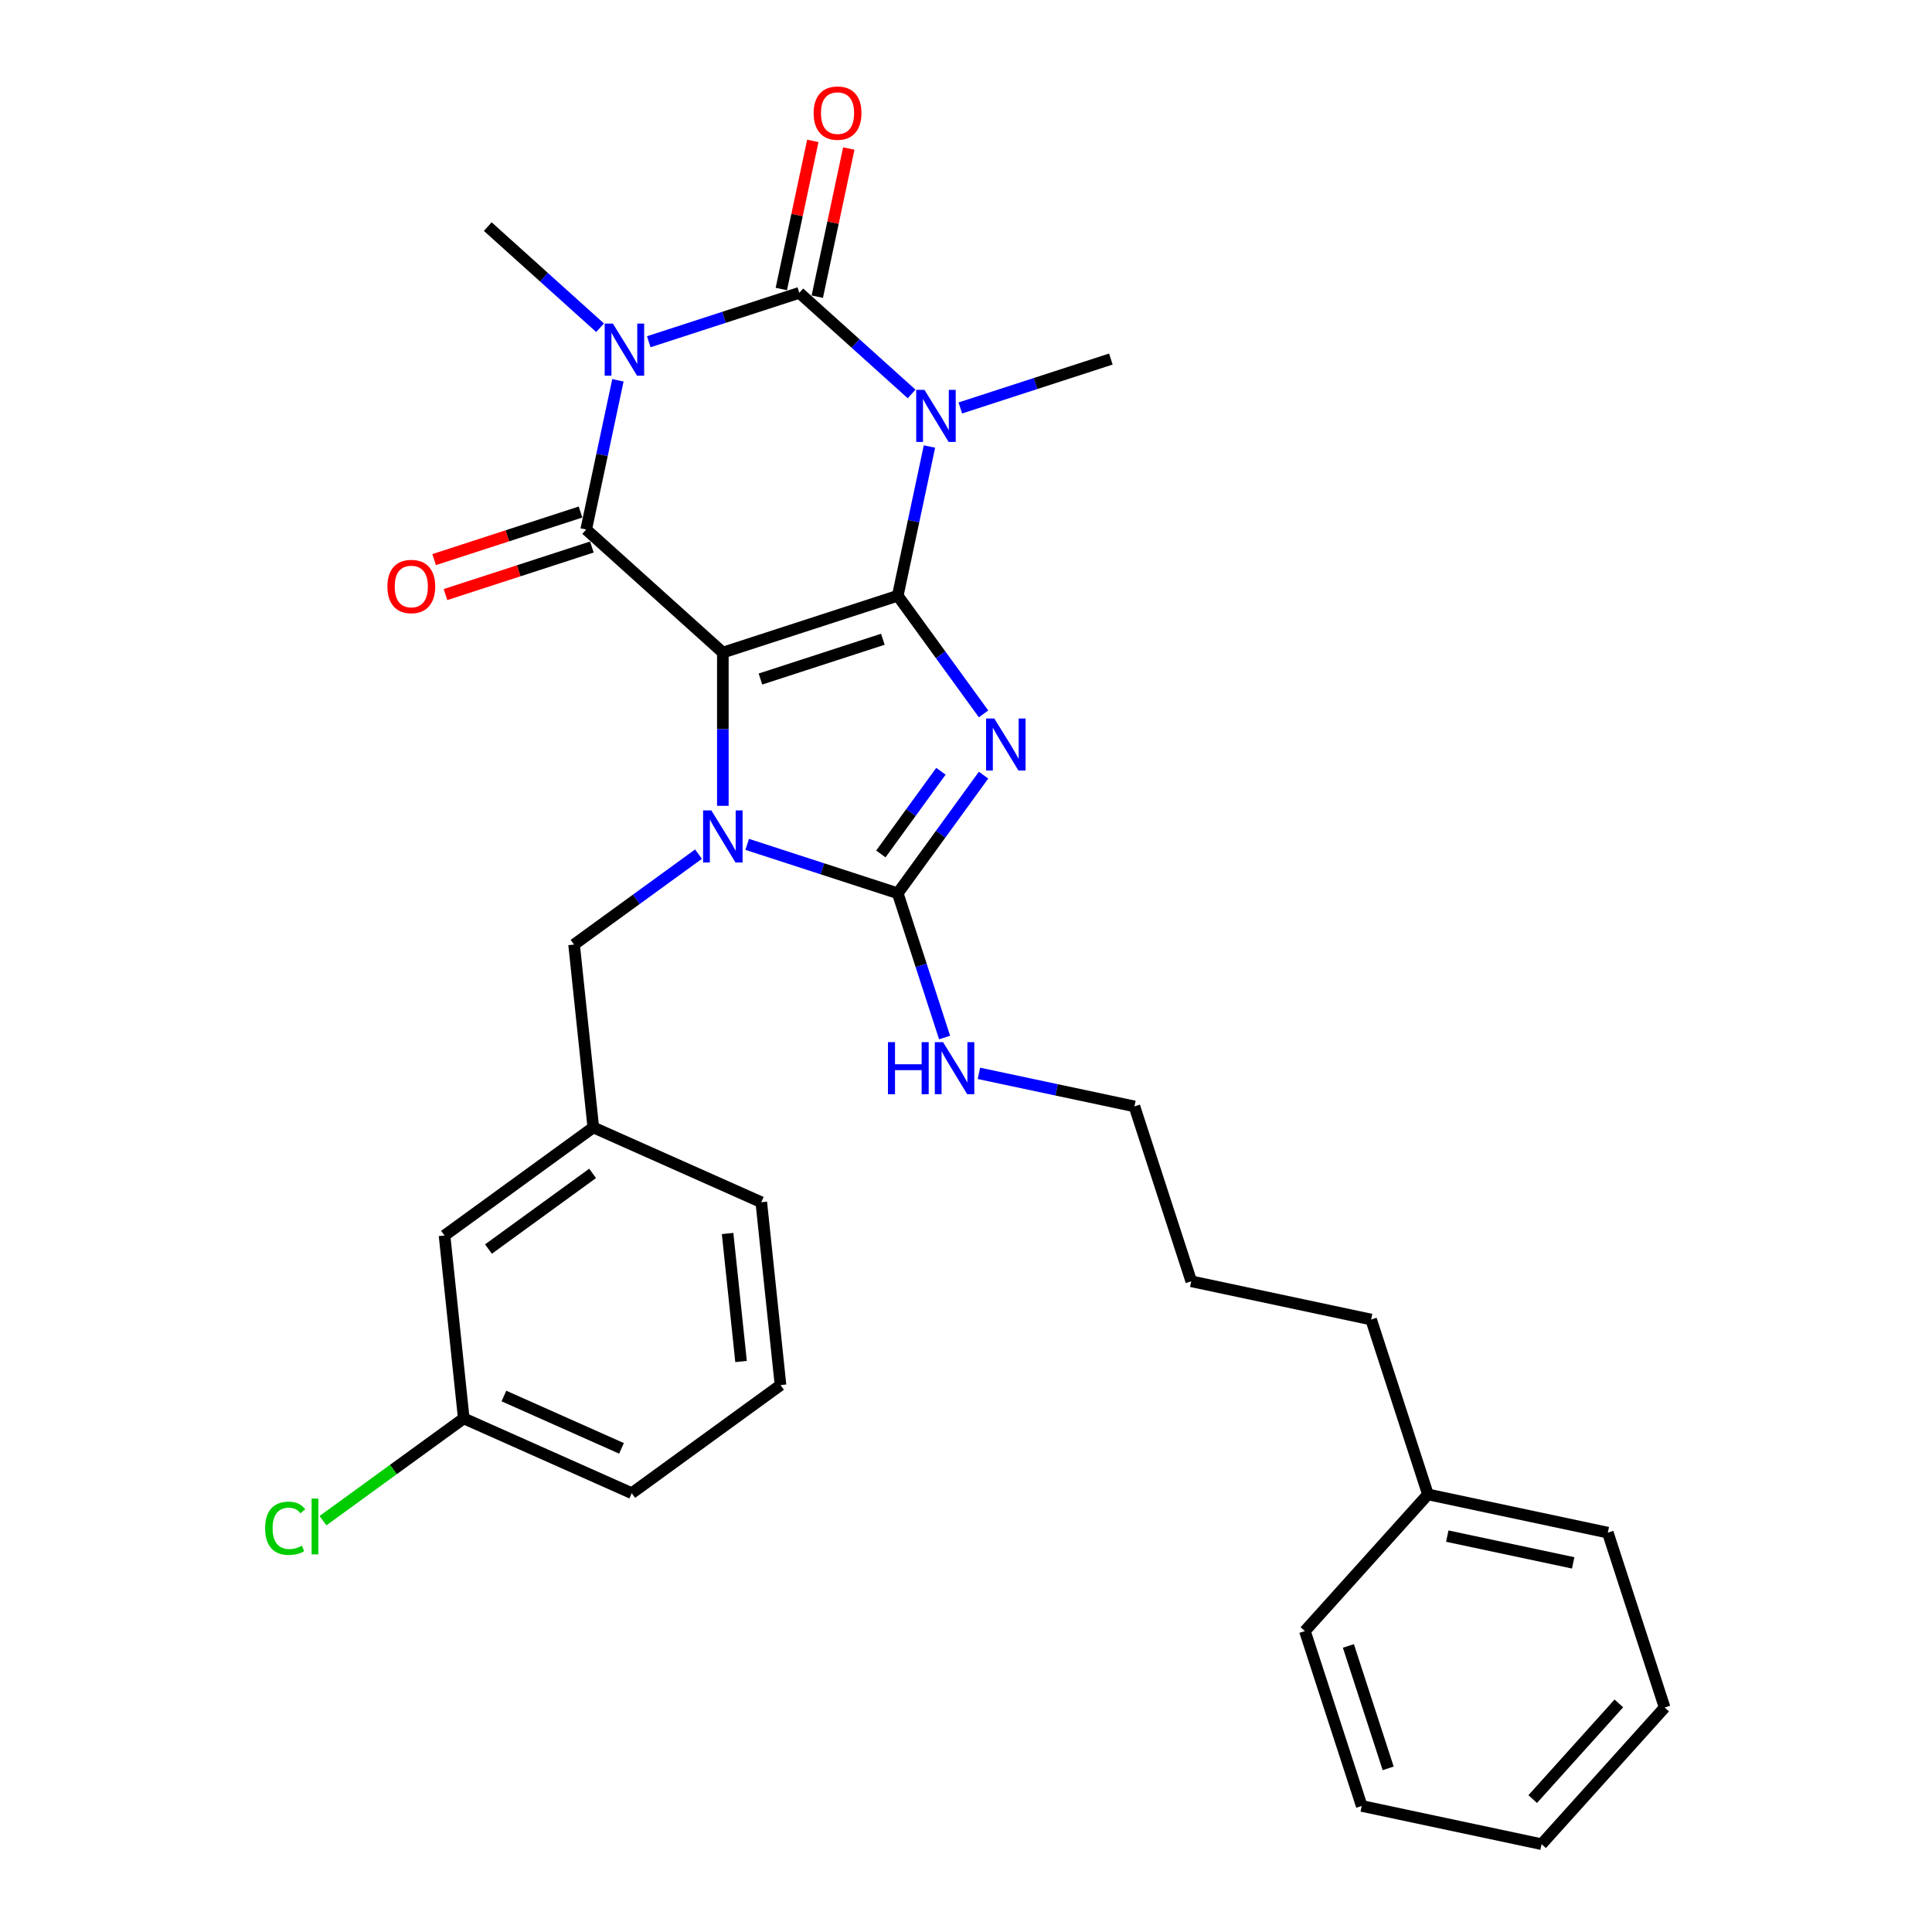 <?xml version='1.0' encoding='iso-8859-1'?>
<svg version='1.1' baseProfile='full'
              xmlns='http://www.w3.org/2000/svg'
                      xmlns:rdkit='http://www.rdkit.org/xml'
                      xmlns:xlink='http://www.w3.org/1999/xlink'
                  xml:space='preserve'
width='1000px' height='1000px' viewBox='0 0 1000 1000'>
<!-- END OF HEADER -->
<rect style='opacity:1.0;fill:#FFFFFF;stroke:none' width='1000' height='1000' x='0' y='0'> </rect>
<path class='bond-0' d='M 464.665,308.357 L 374.144,337.769' style='fill:none;fill-rule:evenodd;stroke:#000000;stroke-width:6px;stroke-linecap:butt;stroke-linejoin:miter;stroke-opacity:1' />
<path class='bond-0' d='M 456.97,330.873 L 393.605,351.462' style='fill:none;fill-rule:evenodd;stroke:#000000;stroke-width:6px;stroke-linecap:butt;stroke-linejoin:miter;stroke-opacity:1' />
<path class='bond-1' d='M 464.665,308.357 L 486.878,338.93' style='fill:none;fill-rule:evenodd;stroke:#000000;stroke-width:6px;stroke-linecap:butt;stroke-linejoin:miter;stroke-opacity:1' />
<path class='bond-1' d='M 486.878,338.93 L 509.09,369.502' style='fill:none;fill-rule:evenodd;stroke:#0000FF;stroke-width:6px;stroke-linecap:butt;stroke-linejoin:miter;stroke-opacity:1' />
<path class='bond-2' d='M 464.665,308.357 L 472.875,269.736' style='fill:none;fill-rule:evenodd;stroke:#000000;stroke-width:6px;stroke-linecap:butt;stroke-linejoin:miter;stroke-opacity:1' />
<path class='bond-2' d='M 472.875,269.736 L 481.084,231.114' style='fill:none;fill-rule:evenodd;stroke:#0000FF;stroke-width:6px;stroke-linecap:butt;stroke-linejoin:miter;stroke-opacity:1' />
<path class='bond-4' d='M 374.144,337.769 L 374.144,377.431' style='fill:none;fill-rule:evenodd;stroke:#000000;stroke-width:6px;stroke-linecap:butt;stroke-linejoin:miter;stroke-opacity:1' />
<path class='bond-4' d='M 374.144,377.431 L 374.144,417.092' style='fill:none;fill-rule:evenodd;stroke:#0000FF;stroke-width:6px;stroke-linecap:butt;stroke-linejoin:miter;stroke-opacity:1' />
<path class='bond-6' d='M 374.144,337.769 L 303.412,274.082' style='fill:none;fill-rule:evenodd;stroke:#000000;stroke-width:6px;stroke-linecap:butt;stroke-linejoin:miter;stroke-opacity:1' />
<path class='bond-7' d='M 509.09,401.216 L 486.878,431.789' style='fill:none;fill-rule:evenodd;stroke:#0000FF;stroke-width:6px;stroke-linecap:butt;stroke-linejoin:miter;stroke-opacity:1' />
<path class='bond-7' d='M 486.878,431.789 L 464.665,462.361' style='fill:none;fill-rule:evenodd;stroke:#000000;stroke-width:6px;stroke-linecap:butt;stroke-linejoin:miter;stroke-opacity:1' />
<path class='bond-7' d='M 487.026,399.199 L 471.477,420.6' style='fill:none;fill-rule:evenodd;stroke:#0000FF;stroke-width:6px;stroke-linecap:butt;stroke-linejoin:miter;stroke-opacity:1' />
<path class='bond-7' d='M 471.477,420.6 L 455.929,442' style='fill:none;fill-rule:evenodd;stroke:#000000;stroke-width:6px;stroke-linecap:butt;stroke-linejoin:miter;stroke-opacity:1' />
<path class='bond-5' d='M 471.853,203.911 L 442.787,177.74' style='fill:none;fill-rule:evenodd;stroke:#0000FF;stroke-width:6px;stroke-linecap:butt;stroke-linejoin:miter;stroke-opacity:1' />
<path class='bond-5' d='M 442.787,177.74 L 413.722,151.57' style='fill:none;fill-rule:evenodd;stroke:#000000;stroke-width:6px;stroke-linecap:butt;stroke-linejoin:miter;stroke-opacity:1' />
<path class='bond-13' d='M 497.056,211.163 L 536.016,198.504' style='fill:none;fill-rule:evenodd;stroke:#0000FF;stroke-width:6px;stroke-linecap:butt;stroke-linejoin:miter;stroke-opacity:1' />
<path class='bond-13' d='M 536.016,198.504 L 574.976,185.845' style='fill:none;fill-rule:evenodd;stroke:#000000;stroke-width:6px;stroke-linecap:butt;stroke-linejoin:miter;stroke-opacity:1' />
<path class='bond-3' d='M 335.803,176.887 L 374.762,164.229' style='fill:none;fill-rule:evenodd;stroke:#0000FF;stroke-width:6px;stroke-linecap:butt;stroke-linejoin:miter;stroke-opacity:1' />
<path class='bond-3' d='M 374.762,164.229 L 413.722,151.57' style='fill:none;fill-rule:evenodd;stroke:#000000;stroke-width:6px;stroke-linecap:butt;stroke-linejoin:miter;stroke-opacity:1' />
<path class='bond-14' d='M 310.599,169.635 L 281.534,143.465' style='fill:none;fill-rule:evenodd;stroke:#0000FF;stroke-width:6px;stroke-linecap:butt;stroke-linejoin:miter;stroke-opacity:1' />
<path class='bond-14' d='M 281.534,143.465 L 252.469,117.294' style='fill:none;fill-rule:evenodd;stroke:#000000;stroke-width:6px;stroke-linecap:butt;stroke-linejoin:miter;stroke-opacity:1' />
<path class='bond-31' d='M 319.83,196.839 L 311.621,235.46' style='fill:none;fill-rule:evenodd;stroke:#0000FF;stroke-width:6px;stroke-linecap:butt;stroke-linejoin:miter;stroke-opacity:1' />
<path class='bond-31' d='M 311.621,235.46 L 303.412,274.082' style='fill:none;fill-rule:evenodd;stroke:#000000;stroke-width:6px;stroke-linecap:butt;stroke-linejoin:miter;stroke-opacity:1' />
<path class='bond-8' d='M 361.542,442.105 L 329.342,465.5' style='fill:none;fill-rule:evenodd;stroke:#0000FF;stroke-width:6px;stroke-linecap:butt;stroke-linejoin:miter;stroke-opacity:1' />
<path class='bond-8' d='M 329.342,465.5 L 297.142,488.894' style='fill:none;fill-rule:evenodd;stroke:#000000;stroke-width:6px;stroke-linecap:butt;stroke-linejoin:miter;stroke-opacity:1' />
<path class='bond-30' d='M 386.746,437.044 L 425.706,449.702' style='fill:none;fill-rule:evenodd;stroke:#0000FF;stroke-width:6px;stroke-linecap:butt;stroke-linejoin:miter;stroke-opacity:1' />
<path class='bond-30' d='M 425.706,449.702 L 464.665,462.361' style='fill:none;fill-rule:evenodd;stroke:#000000;stroke-width:6px;stroke-linecap:butt;stroke-linejoin:miter;stroke-opacity:1' />
<path class='bond-9' d='M 423.032,153.549 L 431.181,115.213' style='fill:none;fill-rule:evenodd;stroke:#000000;stroke-width:6px;stroke-linecap:butt;stroke-linejoin:miter;stroke-opacity:1' />
<path class='bond-9' d='M 431.181,115.213 L 439.329,76.877' style='fill:none;fill-rule:evenodd;stroke:#FF0000;stroke-width:6px;stroke-linecap:butt;stroke-linejoin:miter;stroke-opacity:1' />
<path class='bond-9' d='M 404.412,149.591 L 412.561,111.255' style='fill:none;fill-rule:evenodd;stroke:#000000;stroke-width:6px;stroke-linecap:butt;stroke-linejoin:miter;stroke-opacity:1' />
<path class='bond-9' d='M 412.561,111.255 L 420.709,72.919' style='fill:none;fill-rule:evenodd;stroke:#FF0000;stroke-width:6px;stroke-linecap:butt;stroke-linejoin:miter;stroke-opacity:1' />
<path class='bond-10' d='M 300.471,265.03 L 262.586,277.339' style='fill:none;fill-rule:evenodd;stroke:#000000;stroke-width:6px;stroke-linecap:butt;stroke-linejoin:miter;stroke-opacity:1' />
<path class='bond-10' d='M 262.586,277.339 L 224.702,289.648' style='fill:none;fill-rule:evenodd;stroke:#FF0000;stroke-width:6px;stroke-linecap:butt;stroke-linejoin:miter;stroke-opacity:1' />
<path class='bond-10' d='M 306.353,283.134 L 268.469,295.443' style='fill:none;fill-rule:evenodd;stroke:#000000;stroke-width:6px;stroke-linecap:butt;stroke-linejoin:miter;stroke-opacity:1' />
<path class='bond-10' d='M 268.469,295.443 L 230.585,307.753' style='fill:none;fill-rule:evenodd;stroke:#FF0000;stroke-width:6px;stroke-linecap:butt;stroke-linejoin:miter;stroke-opacity:1' />
<path class='bond-11' d='M 464.665,462.361 L 476.795,499.693' style='fill:none;fill-rule:evenodd;stroke:#000000;stroke-width:6px;stroke-linecap:butt;stroke-linejoin:miter;stroke-opacity:1' />
<path class='bond-11' d='M 476.795,499.693 L 488.925,537.026' style='fill:none;fill-rule:evenodd;stroke:#0000FF;stroke-width:6px;stroke-linecap:butt;stroke-linejoin:miter;stroke-opacity:1' />
<path class='bond-12' d='M 297.142,488.894 L 307.091,583.553' style='fill:none;fill-rule:evenodd;stroke:#000000;stroke-width:6px;stroke-linecap:butt;stroke-linejoin:miter;stroke-opacity:1' />
<path class='bond-21' d='M 506.679,555.561 L 546.928,564.116' style='fill:none;fill-rule:evenodd;stroke:#0000FF;stroke-width:6px;stroke-linecap:butt;stroke-linejoin:miter;stroke-opacity:1' />
<path class='bond-21' d='M 546.928,564.116 L 587.177,572.671' style='fill:none;fill-rule:evenodd;stroke:#000000;stroke-width:6px;stroke-linecap:butt;stroke-linejoin:miter;stroke-opacity:1' />
<path class='bond-15' d='M 307.091,583.553 L 230.089,639.498' style='fill:none;fill-rule:evenodd;stroke:#000000;stroke-width:6px;stroke-linecap:butt;stroke-linejoin:miter;stroke-opacity:1' />
<path class='bond-15' d='M 306.73,607.345 L 252.829,646.506' style='fill:none;fill-rule:evenodd;stroke:#000000;stroke-width:6px;stroke-linecap:butt;stroke-linejoin:miter;stroke-opacity:1' />
<path class='bond-20' d='M 307.091,583.553 L 394.042,622.266' style='fill:none;fill-rule:evenodd;stroke:#000000;stroke-width:6px;stroke-linecap:butt;stroke-linejoin:miter;stroke-opacity:1' />
<path class='bond-16' d='M 230.089,639.498 L 240.038,734.156' style='fill:none;fill-rule:evenodd;stroke:#000000;stroke-width:6px;stroke-linecap:butt;stroke-linejoin:miter;stroke-opacity:1' />
<path class='bond-17' d='M 240.038,734.156 L 203.603,760.628' style='fill:none;fill-rule:evenodd;stroke:#000000;stroke-width:6px;stroke-linecap:butt;stroke-linejoin:miter;stroke-opacity:1' />
<path class='bond-17' d='M 203.603,760.628 L 167.167,787.1' style='fill:none;fill-rule:evenodd;stroke:#00CC00;stroke-width:6px;stroke-linecap:butt;stroke-linejoin:miter;stroke-opacity:1' />
<path class='bond-32' d='M 240.038,734.156 L 326.989,772.869' style='fill:none;fill-rule:evenodd;stroke:#000000;stroke-width:6px;stroke-linecap:butt;stroke-linejoin:miter;stroke-opacity:1' />
<path class='bond-32' d='M 260.823,722.573 L 321.689,749.672' style='fill:none;fill-rule:evenodd;stroke:#000000;stroke-width:6px;stroke-linecap:butt;stroke-linejoin:miter;stroke-opacity:1' />
<path class='bond-18' d='M 739.101,773.503 L 709.689,682.982' style='fill:none;fill-rule:evenodd;stroke:#000000;stroke-width:6px;stroke-linecap:butt;stroke-linejoin:miter;stroke-opacity:1' />
<path class='bond-24' d='M 739.101,773.503 L 832.201,793.292' style='fill:none;fill-rule:evenodd;stroke:#000000;stroke-width:6px;stroke-linecap:butt;stroke-linejoin:miter;stroke-opacity:1' />
<path class='bond-24' d='M 749.109,795.091 L 814.278,808.944' style='fill:none;fill-rule:evenodd;stroke:#000000;stroke-width:6px;stroke-linecap:butt;stroke-linejoin:miter;stroke-opacity:1' />
<path class='bond-25' d='M 739.101,773.503 L 675.414,844.235' style='fill:none;fill-rule:evenodd;stroke:#000000;stroke-width:6px;stroke-linecap:butt;stroke-linejoin:miter;stroke-opacity:1' />
<path class='bond-19' d='M 403.991,716.924 L 394.042,622.266' style='fill:none;fill-rule:evenodd;stroke:#000000;stroke-width:6px;stroke-linecap:butt;stroke-linejoin:miter;stroke-opacity:1' />
<path class='bond-19' d='M 383.567,704.715 L 376.603,638.454' style='fill:none;fill-rule:evenodd;stroke:#000000;stroke-width:6px;stroke-linecap:butt;stroke-linejoin:miter;stroke-opacity:1' />
<path class='bond-22' d='M 403.991,716.924 L 326.989,772.869' style='fill:none;fill-rule:evenodd;stroke:#000000;stroke-width:6px;stroke-linecap:butt;stroke-linejoin:miter;stroke-opacity:1' />
<path class='bond-26' d='M 587.177,572.671 L 616.59,663.193' style='fill:none;fill-rule:evenodd;stroke:#000000;stroke-width:6px;stroke-linecap:butt;stroke-linejoin:miter;stroke-opacity:1' />
<path class='bond-23' d='M 709.689,682.982 L 616.59,663.193' style='fill:none;fill-rule:evenodd;stroke:#000000;stroke-width:6px;stroke-linecap:butt;stroke-linejoin:miter;stroke-opacity:1' />
<path class='bond-28' d='M 832.201,793.292 L 861.613,883.813' style='fill:none;fill-rule:evenodd;stroke:#000000;stroke-width:6px;stroke-linecap:butt;stroke-linejoin:miter;stroke-opacity:1' />
<path class='bond-27' d='M 675.414,844.235 L 704.826,934.756' style='fill:none;fill-rule:evenodd;stroke:#000000;stroke-width:6px;stroke-linecap:butt;stroke-linejoin:miter;stroke-opacity:1' />
<path class='bond-27' d='M 697.93,851.931 L 718.518,915.296' style='fill:none;fill-rule:evenodd;stroke:#000000;stroke-width:6px;stroke-linecap:butt;stroke-linejoin:miter;stroke-opacity:1' />
<path class='bond-29' d='M 704.826,934.756 L 797.926,954.545' style='fill:none;fill-rule:evenodd;stroke:#000000;stroke-width:6px;stroke-linecap:butt;stroke-linejoin:miter;stroke-opacity:1' />
<path class='bond-33' d='M 861.613,883.813 L 797.926,954.545' style='fill:none;fill-rule:evenodd;stroke:#000000;stroke-width:6px;stroke-linecap:butt;stroke-linejoin:miter;stroke-opacity:1' />
<path class='bond-33' d='M 837.914,881.685 L 793.332,931.198' style='fill:none;fill-rule:evenodd;stroke:#000000;stroke-width:6px;stroke-linecap:butt;stroke-linejoin:miter;stroke-opacity:1' />
<path  class='atom-2' d='M 514.652 371.882
L 523.485 386.159
Q 524.361 387.567, 525.769 390.118
Q 527.178 392.669, 527.254 392.821
L 527.254 371.882
L 530.833 371.882
L 530.833 398.837
L 527.14 398.837
L 517.66 383.227
Q 516.556 381.4, 515.376 379.306
Q 514.234 377.212, 513.891 376.565
L 513.891 398.837
L 510.388 398.837
L 510.388 371.882
L 514.652 371.882
' fill='#0000FF'/>
<path  class='atom-3' d='M 478.496 201.78
L 487.329 216.057
Q 488.204 217.466, 489.613 220.016
Q 491.022 222.567, 491.098 222.72
L 491.098 201.78
L 494.677 201.78
L 494.677 228.735
L 490.984 228.735
L 481.504 213.125
Q 480.4 211.298, 479.22 209.204
Q 478.077 207.11, 477.735 206.463
L 477.735 228.735
L 474.232 228.735
L 474.232 201.78
L 478.496 201.78
' fill='#0000FF'/>
<path  class='atom-4' d='M 317.243 167.505
L 326.075 181.782
Q 326.951 183.19, 328.36 185.741
Q 329.768 188.292, 329.844 188.444
L 329.844 167.505
L 333.423 167.505
L 333.423 194.459
L 329.73 194.459
L 320.25 178.85
Q 319.146 177.023, 317.966 174.929
Q 316.824 172.835, 316.481 172.187
L 316.481 194.459
L 312.979 194.459
L 312.979 167.505
L 317.243 167.505
' fill='#0000FF'/>
<path  class='atom-5' d='M 368.186 419.472
L 377.019 433.749
Q 377.894 435.157, 379.303 437.708
Q 380.712 440.259, 380.788 440.411
L 380.788 419.472
L 384.366 419.472
L 384.366 446.427
L 380.674 446.427
L 371.194 430.817
Q 370.09 428.99, 368.909 426.896
Q 367.767 424.802, 367.425 424.155
L 367.425 446.427
L 363.922 446.427
L 363.922 419.472
L 368.186 419.472
' fill='#0000FF'/>
<path  class='atom-10' d='M 421.138 58.546
Q 421.138 52.074, 424.336 48.457
Q 427.534 44.84, 433.511 44.84
Q 439.488 44.84, 442.686 48.457
Q 445.884 52.074, 445.884 58.546
Q 445.884 65.095, 442.648 68.826
Q 439.412 72.519, 433.511 72.519
Q 427.572 72.519, 424.336 68.826
Q 421.138 65.133, 421.138 58.546
M 433.511 69.473
Q 437.623 69.473, 439.831 66.732
Q 442.077 63.952, 442.077 58.546
Q 442.077 53.254, 439.831 50.589
Q 437.623 47.886, 433.511 47.886
Q 429.399 47.886, 427.153 50.551
Q 424.945 53.216, 424.945 58.546
Q 424.945 63.99, 427.153 66.732
Q 429.399 69.473, 433.511 69.473
' fill='#FF0000'/>
<path  class='atom-11' d='M 200.517 303.57
Q 200.517 297.098, 203.715 293.481
Q 206.913 289.864, 212.891 289.864
Q 218.868 289.864, 222.066 293.481
Q 225.264 297.098, 225.264 303.57
Q 225.264 310.118, 222.028 313.849
Q 218.792 317.542, 212.891 317.542
Q 206.951 317.542, 203.715 313.849
Q 200.517 310.157, 200.517 303.57
M 212.891 314.497
Q 217.002 314.497, 219.211 311.756
Q 221.457 308.976, 221.457 303.57
Q 221.457 298.278, 219.211 295.613
Q 217.002 292.91, 212.891 292.91
Q 208.779 292.91, 206.533 295.575
Q 204.324 298.24, 204.324 303.57
Q 204.324 309.014, 206.533 311.756
Q 208.779 314.497, 212.891 314.497
' fill='#FF0000'/>
<path  class='atom-12' d='M 459.604 539.405
L 463.258 539.405
L 463.258 550.865
L 477.04 550.865
L 477.04 539.405
L 480.695 539.405
L 480.695 566.36
L 477.04 566.36
L 477.04 553.91
L 463.258 553.91
L 463.258 566.36
L 459.604 566.36
L 459.604 539.405
' fill='#0000FF'/>
<path  class='atom-12' d='M 488.119 539.405
L 496.952 553.682
Q 497.828 555.091, 499.236 557.641
Q 500.645 560.192, 500.721 560.345
L 500.721 539.405
L 504.3 539.405
L 504.3 566.36
L 500.607 566.36
L 491.127 550.75
Q 490.023 548.923, 488.843 546.829
Q 487.701 544.735, 487.358 544.088
L 487.358 566.36
L 483.855 566.36
L 483.855 539.405
L 488.119 539.405
' fill='#0000FF'/>
<path  class='atom-18' d='M 137.224 791.034
Q 137.224 784.333, 140.345 780.831
Q 143.505 777.29, 149.483 777.29
Q 155.041 777.29, 158.011 781.212
L 155.498 783.267
Q 153.328 780.412, 149.483 780.412
Q 145.409 780.412, 143.239 783.153
Q 141.107 785.856, 141.107 791.034
Q 141.107 796.364, 143.315 799.105
Q 145.561 801.846, 149.901 801.846
Q 152.871 801.846, 156.336 800.057
L 157.402 802.912
Q 155.993 803.826, 153.861 804.359
Q 151.729 804.892, 149.368 804.892
Q 143.505 804.892, 140.345 801.313
Q 137.224 797.735, 137.224 791.034
' fill='#00CC00'/>
<path  class='atom-18' d='M 161.285 775.653
L 164.788 775.653
L 164.788 804.55
L 161.285 804.55
L 161.285 775.653
' fill='#00CC00'/>
</svg>
